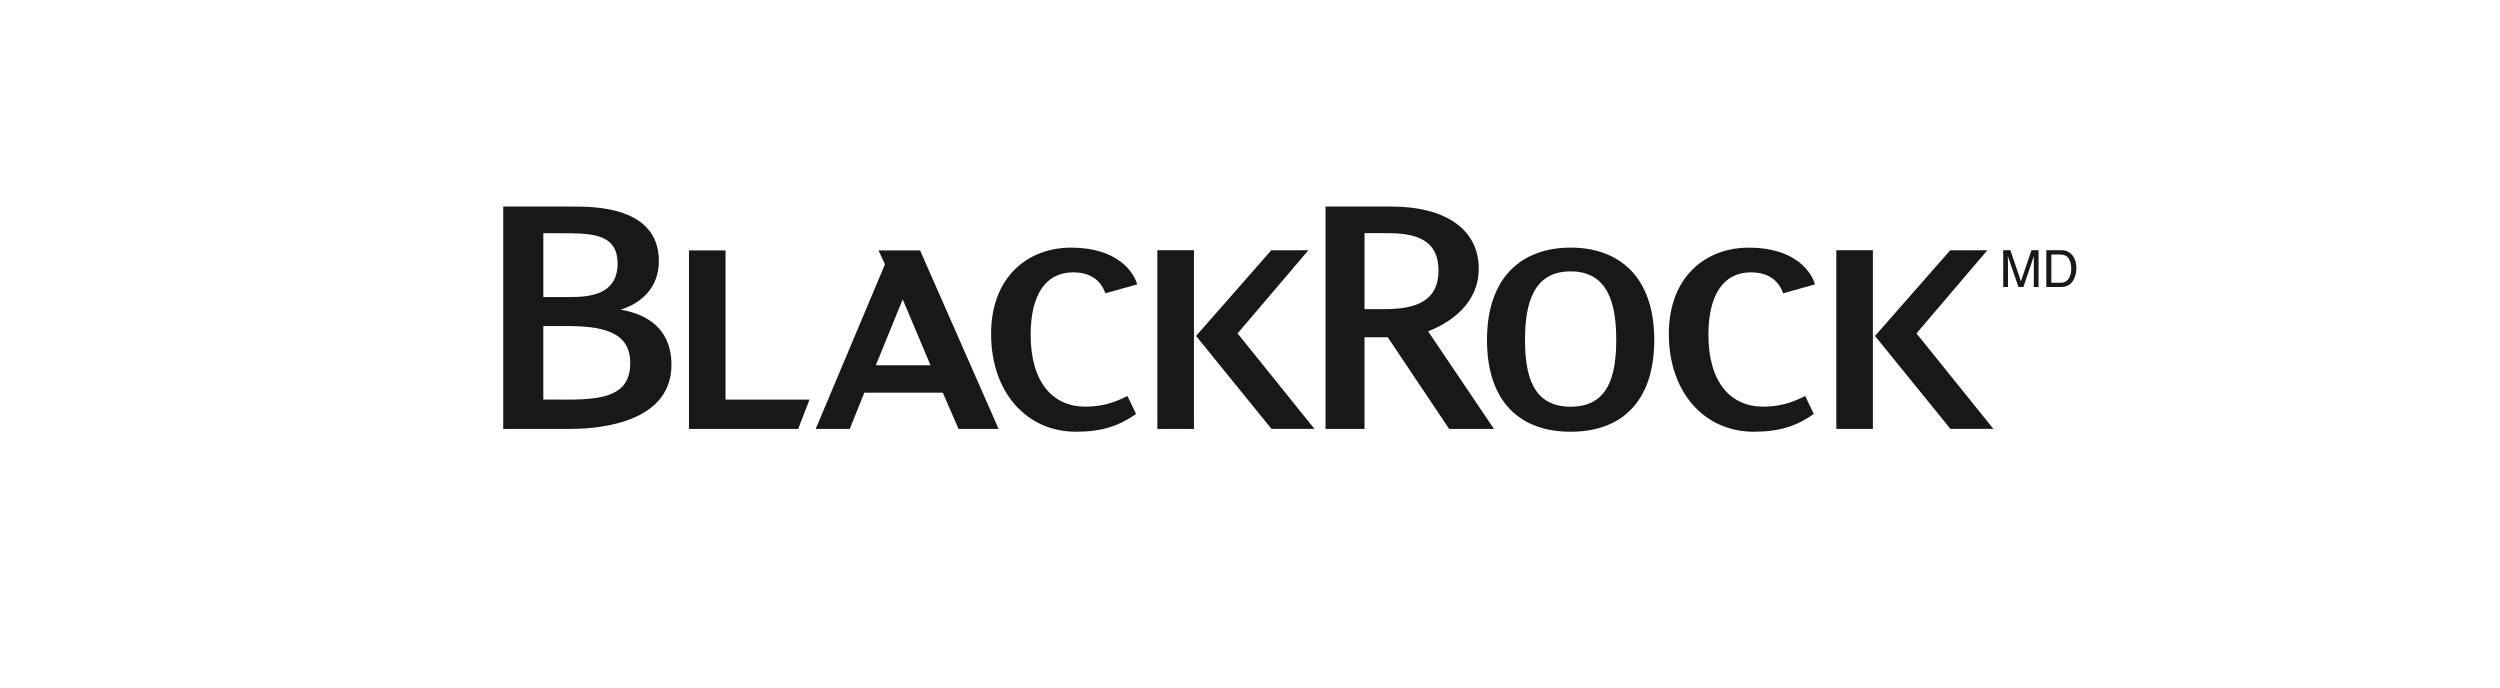 <?xml version="1.0" encoding="utf-8"?>
<!-- Generator: Adobe Illustrator 16.0.4, SVG Export Plug-In . SVG Version: 6.00 Build 0)  -->
<!DOCTYPE svg PUBLIC "-//W3C//DTD SVG 1.1//EN" "http://www.w3.org/Graphics/SVG/1.1/DTD/svg11.dtd">
<svg version="1.1" id="fond" xmlns="http://www.w3.org/2000/svg" xmlns:xlink="http://www.w3.org/1999/xlink" x="0px" y="0px"
	 width="160px" height="44px" viewBox="0 0 160 44" enable-background="new 0 0 160 44" xml:space="preserve">
<g>
	<polygon fill="#1A171B" points="46.435,16.026 46.435,25.574 51.81,25.574 51.082,27.451 44.094,27.451 44.094,16.026 	"/>
	<path fill="#1A171B" d="M91.399,21.203c1.502-0.584,3.241-1.827,3.241-4.004c0-2.627-2.29-3.979-5.562-3.979h-4.244V27.45h2.496
		v-5.864h1.486l3.929,5.864h2.868L91.399,21.203z M88.61,19.785h-1.279v-4.867l1.549,0.006c2.096,0,3.184,0.658,3.184,2.391
		C92.063,19.211,90.711,19.785,88.61,19.785z"/>
	<path fill="#1A171B" d="M56.226,16.026l0.412,0.89L52.206,27.45h2.178l0.934-2.319h5.021l1.008,2.319h2.564l-5.027-11.424H56.226z
		 M56.052,23.378l1.721-4.218l1.782,4.219L56.052,23.378z"/>
	<path fill="#1A171B" d="M39.719,19.82c1.259-0.396,2.447-1.344,2.447-3.123c0-3.477-4.145-3.477-5.505-3.477h-4.455v14.23h4.285
		c2.439,0,6.483-0.634,6.483-4.108C42.974,21.402,41.843,20.176,39.719,19.82 M36.338,14.929c1.87,0,3.188,0.218,3.188,1.936
		c0,2.27-2.322,2.146-3.484,2.146h-1.268v-4.087L36.338,14.929z M36.397,25.574l-1.624-0.004v-4.703h1.477
		c2.245,0,4.085,0.328,4.085,2.364C40.336,25.188,38.848,25.574,36.397,25.574z"/>
	<path fill="#1A171B" d="M74.071,16.011h2.342v5.497v5.943h-2.342V16.011z M81.362,16.017L76.548,21.5l4.826,5.947h2.75l-4.92-6.109
		l4.533-5.321H81.362z"/>
	<path fill="#1A171B" d="M63.43,21.366c0,3.749,2.276,6.265,5.435,6.265c1.671,0,2.771-0.383,3.842-1.138l-0.55-1.149
		c-0.935,0.479-1.736,0.681-2.701,0.681c-2.032,0-3.494-1.504-3.494-4.604c0-2.489,0.919-3.991,2.72-3.991
		c0.932,0,1.725,0.371,2.06,1.341l2.038-0.571c-0.213-0.775-1.248-2.352-4.236-2.352C65.801,15.848,63.43,17.704,63.43,21.366"/>
	<path fill="#1A171B" d="M117.524,16.011h2.34v5.497v5.943h-2.34V16.011z M124.815,16.017L120,21.5l4.825,5.947h2.751l-4.921-6.109
		l4.533-5.321H124.815z"/>
	<path fill="#1A171B" d="M106.806,21.366c0,3.749,2.275,6.265,5.436,6.265c1.67,0,2.771-0.383,3.841-1.138l-0.55-1.149
		c-0.936,0.479-1.736,0.681-2.701,0.681c-2.029,0-3.493-1.504-3.493-4.604c0-2.489,0.919-3.991,2.722-3.991
		c0.93,0,1.721,0.371,2.059,1.341l2.037-0.571c-0.213-0.775-1.249-2.352-4.236-2.352C109.178,15.848,106.806,17.704,106.806,21.366"
		/>
	<path fill="#1A171B" d="M100.521,15.847c-3.107,0-5.353,1.874-5.353,5.903c0,4.014,2.151,5.881,5.353,5.881
		s5.352-1.867,5.352-5.881C105.872,17.721,103.628,15.847,100.521,15.847z M100.521,26.03c-2.391,0-2.92-1.938-2.92-4.28
		c0-2.345,0.541-4.382,2.92-4.382s2.918,2.037,2.918,4.382C103.438,24.093,102.91,26.03,100.521,26.03z"/>
	<g>
		<path fill="#1A171B" d="M128.206,16.011h0.457l0.677,1.993l0.675-1.993h0.453v2.358h-0.305v-1.393c0-0.048,0-0.127,0.002-0.236
			c0.005-0.113,0.005-0.234,0.005-0.358l-0.673,1.987h-0.316l-0.681-1.987v0.072c0,0.059,0,0.144,0.007,0.262
			c0.004,0.119,0.004,0.207,0.004,0.261v1.393h-0.305V16.011z"/>
		<path fill="#1A171B" d="M130.965,16.011h0.941c0.319,0,0.566,0.116,0.743,0.346c0.16,0.208,0.237,0.475,0.237,0.797
			c0,0.251-0.048,0.479-0.142,0.682c-0.162,0.355-0.442,0.534-0.842,0.534h-0.938V16.011z M131.845,18.095
			c0.104,0,0.191-0.011,0.259-0.032c0.12-0.041,0.222-0.122,0.3-0.24c0.061-0.095,0.105-0.218,0.131-0.365
			c0.017-0.089,0.025-0.172,0.025-0.247c0-0.294-0.058-0.521-0.171-0.683c-0.112-0.161-0.297-0.24-0.548-0.24h-0.554v1.808H131.845z
			"/>
	</g>
</g>
</svg>
